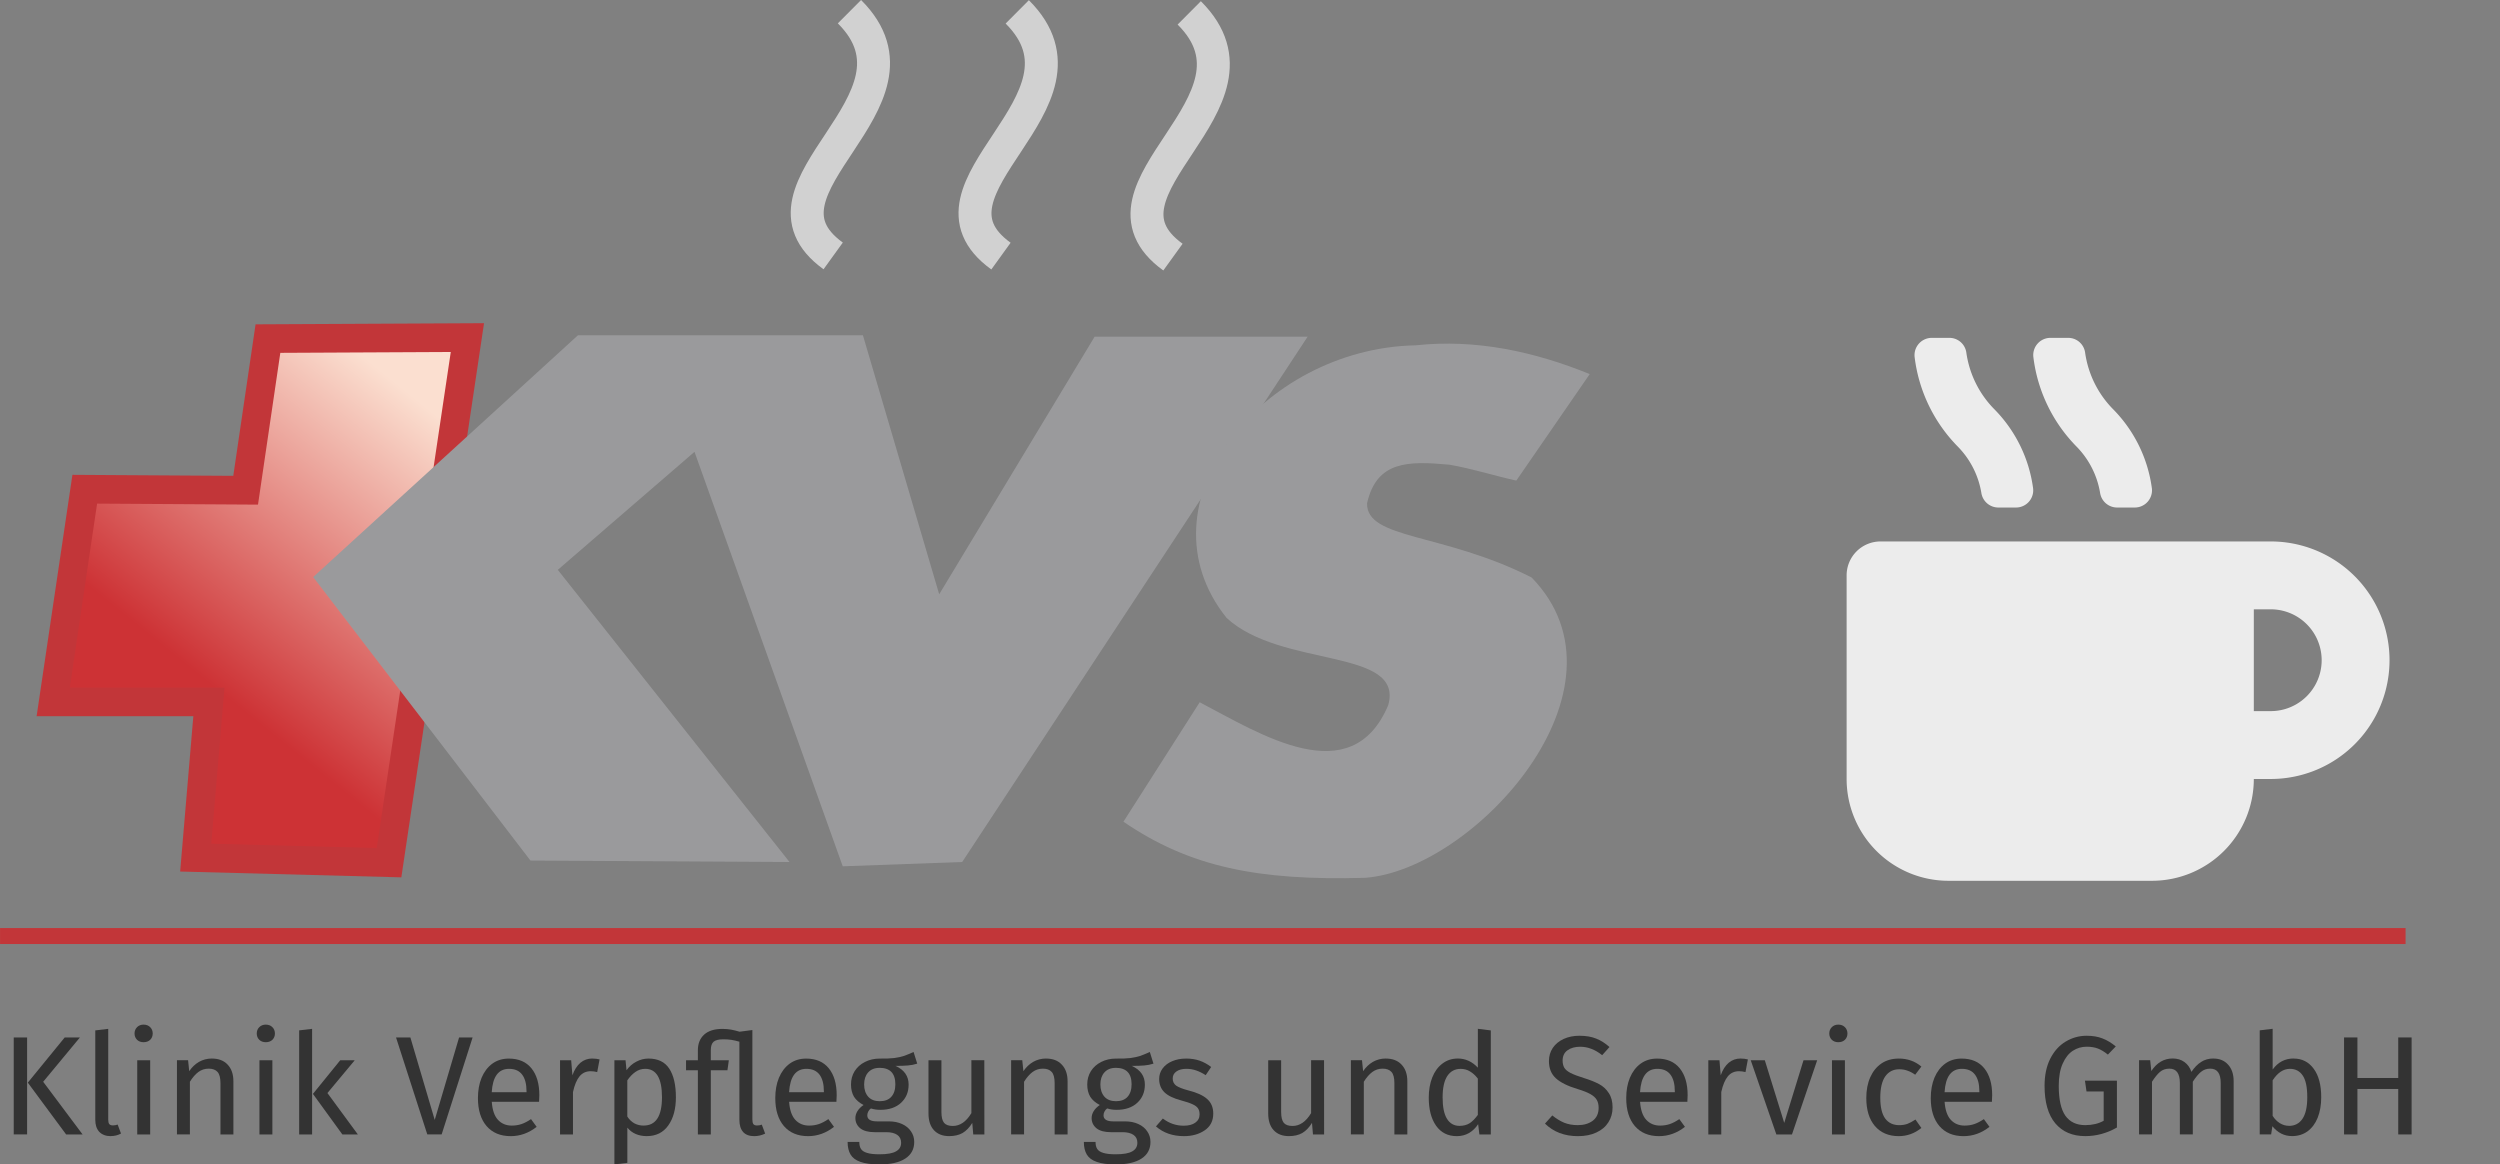 <?xml version="1.0" encoding="UTF-8" standalone="no"?>
<svg
   xmlns:dc="http://purl.org/dc/elements/1.1/"
   xmlns:cc="http://creativecommons.org/ns#"
   xmlns:rdf="http://www.w3.org/1999/02/22-rdf-syntax-ns#"
   xmlns:svg="http://www.w3.org/2000/svg"
   xmlns="http://www.w3.org/2000/svg"
   xmlns:xlink="http://www.w3.org/1999/xlink"
   xmlns:sodipodi="http://sodipodi.sourceforge.net/DTD/sodipodi-0.dtd"
   xmlns:inkscape="http://www.inkscape.org/namespaces/inkscape"
   width="81.706mm"
   height="38.056mm"
   viewBox="0 0 81.706 38.056"
   version="1.1"
   id="svg8"
   inkscape:version="1.0.2 (e86c870879, 2021-01-15)"
   sodipodi:docname="kvs-logo.svg">
  <rect x="0" y="0" width="81.706" height="38.056" fill="#808080" stroke="none"/>
  <defs
     id="defs2">
    <linearGradient
       inkscape:collect="always"
       id="linearGradient1004">
      <stop
         style="stop-color:#d1d1d1;stop-opacity:1;"
         offset="0"
         id="stop1000" />
      <stop
         style="stop-color:#d1d1d1;stop-opacity:0;"
         offset="1"
         id="stop1002" />
    </linearGradient>
    <linearGradient
       inkscape:collect="always"
       id="linearGradient923">
      <stop
         style="stop-color:#cd3235;stop-opacity:1"
         offset="0"
         id="stop919" />
      <stop
         style="stop-color:#fbdfd0;stop-opacity:1"
         offset="1"
         id="stop921" />
    </linearGradient>
    <linearGradient
       inkscape:collect="always"
       xlink:href="#linearGradient923"
       id="linearGradient925"
       x1="43.241"
       y1="93.671"
       x2="48.356"
       y2="87.322"
       gradientUnits="userSpaceOnUse"
       gradientTransform="matrix(1.408,0,0,1.408,-13.238,-11.396)" />
    <linearGradient
       inkscape:collect="always"
       xlink:href="#linearGradient1004"
       id="linearGradient1006"
       x1="74.209"
       y1="98.109"
       x2="72.982"
       y2="106.91"
       gradientUnits="userSpaceOnUse"
       gradientTransform="matrix(0.795,0,0,0.795,14.767,19.441)" />
  </defs>
  <sodipodi:namedview
     id="base"
     pagecolor="#ffffff"
     bordercolor="#666666"
     borderopacity="1.0"
     inkscape:pageopacity="0.0"
     inkscape:pageshadow="2"
     inkscape:zoom="1.979899"
     inkscape:cx="249.20517"
     inkscape:cy="102.92527"
     inkscape:document-units="mm"
     inkscape:current-layer="g1124"
     inkscape:document-rotation="0"
     showgrid="false"
     fit-margin-top="0"
     fit-margin-left="0"
     fit-margin-right="0"
     fit-margin-bottom="0" />
  <g
     inkscape:label="Ebene 1"
     inkscape:groupmode="layer"
     id="layer1"
     transform="translate(-9.827,-7.395)">
    <g
       id="g932">
      <g
         id="g934"
         transform="translate(-19.579)">
        <g
           id="g922">
          <g
             id="g913">
            <g
               id="g939-4"
               transform="matrix(3.738,0,0,3.738,-168.228,-264.094)" />
          </g>
        </g>
      </g>
      <g
         id="g1107"
         transform="translate(-11.339,-90.714)">
        <g
           id="g1091">
          <g
             id="g1140">
            <g
               id="g1124">
              <g
                 aria-label="Klinik Verpflegungs und Service GmbH"
                 id="text936"
                 style="font-size:4.601px;line-height:1.25;font-family:sans-serif;-inkscape-font-specification:Normal;fill:#333333;fill-opacity:1;stroke-width:0.115">
                <path
                   d="m 22.052,132.015 v 3.17 h -0.437 v -3.17 z m 1.726,0 -1.201,1.449 1.288,1.721 h -0.538 l -1.252,-1.693 1.206,-1.477 z"
                   style="font-style:normal;font-variant:normal;font-weight:normal;font-stretch:normal;font-family:'Fira Sans';-inkscape-font-specification:'Fira Sans';fill:#333333;fill-opacity:1;stroke-width:0.115"
                   id="path40" />
                <path
                   d="m 24.786,135.241 q -0.235,0 -0.373,-0.138 -0.133,-0.143 -0.133,-0.396 v -2.922 l 0.423,-0.051 v 2.963 q 0,0.101 0.032,0.147 0.037,0.046 0.12,0.046 0.087,0 0.156,-0.028 l 0.11,0.294 q -0.152,0.083 -0.336,0.083 z"
                   style="font-style:normal;font-variant:normal;font-weight:normal;font-stretch:normal;font-family:'Fira Sans';-inkscape-font-specification:'Fira Sans';fill:#333333;fill-opacity:1;stroke-width:0.115"
                   id="path42" />
                <path
                   d="m 26.074,132.76 v 2.425 H 25.651 v -2.425 z m -0.216,-1.164 q 0.133,0 0.216,0.083 0.083,0.083 0.083,0.207 0,0.124 -0.083,0.207 -0.083,0.078 -0.216,0.078 -0.129,0 -0.212,-0.078 -0.083,-0.083 -0.083,-0.207 0,-0.124 0.083,-0.207 0.083,-0.083 0.212,-0.083 z"
                   style="font-style:normal;font-variant:normal;font-weight:normal;font-stretch:normal;font-family:'Fira Sans';-inkscape-font-specification:'Fira Sans';fill:#333333;fill-opacity:1;stroke-width:0.115"
                   id="path44" />
                <path
                   d="m 28.09,132.705 q 0.331,0 0.515,0.198 0.189,0.198 0.189,0.543 v 1.739 h -0.423 v -1.68 q 0,-0.258 -0.097,-0.364 -0.097,-0.106 -0.285,-0.106 -0.193,0 -0.341,0.11 -0.147,0.11 -0.276,0.318 v 1.721 h -0.423 v -2.425 h 0.364 l 0.037,0.359 q 0.129,-0.193 0.318,-0.304 0.193,-0.11 0.423,-0.11 z"
                   style="font-style:normal;font-variant:normal;font-weight:normal;font-stretch:normal;font-family:'Fira Sans';-inkscape-font-specification:'Fira Sans';fill:#333333;fill-opacity:1;stroke-width:0.115"
                   id="path46" />
                <path
                   d="m 30.068,132.76 v 2.425 h -0.423 v -2.425 z m -0.216,-1.164 q 0.133,0 0.216,0.083 0.083,0.083 0.083,0.207 0,0.124 -0.083,0.207 -0.083,0.078 -0.216,0.078 -0.129,0 -0.212,-0.078 -0.083,-0.083 -0.083,-0.207 0,-0.124 0.083,-0.207 0.083,-0.083 0.212,-0.083 z"
                   style="font-style:normal;font-variant:normal;font-weight:normal;font-stretch:normal;font-family:'Fira Sans';-inkscape-font-specification:'Fira Sans';fill:#333333;fill-opacity:1;stroke-width:0.115"
                   id="path48" />
                <path
                   d="m 31.366,131.734 v 3.451 h -0.423 v -3.401 z m 1.394,1.026 -0.893,1.072 0.994,1.353 h -0.506 l -0.962,-1.325 0.893,-1.1 z"
                   style="font-style:normal;font-variant:normal;font-weight:normal;font-stretch:normal;font-family:'Fira Sans';-inkscape-font-specification:'Fira Sans';fill:#333333;fill-opacity:1;stroke-width:0.115"
                   id="path50" />
                <path
                   d="m 36.612,132.015 -1.012,3.17 h -0.469 l -1.022,-3.17 h 0.469 l 0.796,2.696 0.796,-2.696 z"
                   style="font-style:normal;font-variant:normal;font-weight:normal;font-stretch:normal;font-family:'Fira Sans';-inkscape-font-specification:'Fira Sans';fill:#333333;fill-opacity:1;stroke-width:0.115"
                   id="path52" />
                <path
                   d="m 38.793,133.902 q 0,0.106 -0.009,0.216 h -1.546 q 0.028,0.4 0.202,0.589 0.175,0.189 0.451,0.189 0.175,0 0.322,-0.051 0.147,-0.051 0.308,-0.161 l 0.184,0.253 q -0.387,0.304 -0.847,0.304 -0.506,0 -0.791,-0.331 -0.281,-0.331 -0.281,-0.911 0,-0.377 0.12,-0.667 0.124,-0.294 0.35,-0.46 0.23,-0.166 0.538,-0.166 0.483,0 0.741,0.318 0.258,0.318 0.258,0.879 z m -0.419,-0.124 q 0,-0.359 -0.143,-0.548 -0.143,-0.189 -0.428,-0.189 -0.52,0 -0.566,0.764 h 1.137 z"
                   style="font-style:normal;font-variant:normal;font-weight:normal;font-stretch:normal;font-family:'Fira Sans';-inkscape-font-specification:'Fira Sans';fill:#333333;fill-opacity:1;stroke-width:0.115"
                   id="path54" />
                <path
                   d="m 40.523,132.705 q 0.129,0 0.239,0.028 l -0.078,0.414 q -0.11,-0.028 -0.212,-0.028 -0.225,0 -0.364,0.166 -0.138,0.166 -0.216,0.515 v 1.385 H 39.469 v -2.425 h 0.364 l 0.041,0.492 q 0.097,-0.271 0.262,-0.41 0.166,-0.138 0.387,-0.138 z"
                   style="font-style:normal;font-variant:normal;font-weight:normal;font-stretch:normal;font-family:'Fira Sans';-inkscape-font-specification:'Fira Sans';fill:#333333;fill-opacity:1;stroke-width:0.115"
                   id="path56" />
                <path
                   d="m 42.359,132.705 q 0.465,0 0.681,0.331 0.216,0.331 0.216,0.934 0,0.571 -0.248,0.92 -0.248,0.35 -0.704,0.35 -0.405,0 -0.635,-0.276 v 1.15 l -0.423,0.051 v -3.405 h 0.364 l 0.032,0.327 q 0.133,-0.184 0.322,-0.281 0.189,-0.101 0.396,-0.101 z m -0.156,2.19 q 0.598,0 0.598,-0.925 0,-0.929 -0.548,-0.929 -0.179,0 -0.327,0.106 -0.147,0.106 -0.258,0.271 v 1.183 q 0.092,0.143 0.23,0.221 0.138,0.074 0.304,0.074 z"
                   style="font-style:normal;font-variant:normal;font-weight:normal;font-stretch:normal;font-family:'Fira Sans';-inkscape-font-specification:'Fira Sans';fill:#333333;fill-opacity:1;stroke-width:0.115"
                   id="path58" />
                <path
                   d="m 46.173,135.158 q -0.17,0.083 -0.359,0.083 -0.235,0 -0.359,-0.133 -0.124,-0.138 -0.124,-0.4 v -2.554 q -0.143,-0.041 -0.262,-0.06 -0.12,-0.018 -0.267,-0.018 -0.225,0 -0.318,0.083 -0.087,0.083 -0.087,0.267 v 0.336 h 0.589 l -0.046,0.327 h -0.543 v 2.098 h -0.423 v -2.098 h -0.387 v -0.327 h 0.387 v -0.331 q 0,-0.318 0.202,-0.506 0.207,-0.189 0.598,-0.189 0.156,0 0.281,0.023 0.129,0.023 0.281,0.069 l 0.419,-0.055 v 2.927 q 0,0.097 0.032,0.147 0.037,0.046 0.12,0.046 0.087,0 0.156,-0.028 z"
                   style="font-style:normal;font-variant:normal;font-weight:normal;font-stretch:normal;font-family:'Fira Sans';-inkscape-font-specification:'Fira Sans';fill:#333333;fill-opacity:1;stroke-width:0.115"
                   id="path60" />
                <path
                   d="m 48.511,133.902 q 0,0.106 -0.009,0.216 h -1.546 q 0.028,0.4 0.202,0.589 0.175,0.189 0.451,0.189 0.175,0 0.322,-0.051 0.147,-0.051 0.308,-0.161 l 0.184,0.253 q -0.387,0.304 -0.847,0.304 -0.506,0 -0.791,-0.331 -0.281,-0.331 -0.281,-0.911 0,-0.377 0.12,-0.667 0.124,-0.294 0.35,-0.46 0.23,-0.166 0.538,-0.166 0.483,0 0.741,0.318 0.258,0.318 0.258,0.879 z m -0.419,-0.124 q 0,-0.359 -0.143,-0.548 -0.143,-0.189 -0.428,-0.189 -0.52,0 -0.566,0.764 h 1.137 z"
                   style="font-style:normal;font-variant:normal;font-weight:normal;font-stretch:normal;font-family:'Fira Sans';-inkscape-font-specification:'Fira Sans';fill:#333333;fill-opacity:1;stroke-width:0.115"
                   id="path62" />
                <path
                   d="m 51.143,132.871 q -0.138,0.046 -0.304,0.06 -0.166,0.014 -0.405,0.014 0.428,0.193 0.428,0.612 0,0.364 -0.248,0.594 -0.248,0.23 -0.676,0.23 -0.166,0 -0.308,-0.046 -0.055,0.037 -0.087,0.101 -0.032,0.06 -0.032,0.124 0,0.198 0.318,0.198 h 0.387 q 0.244,0 0.433,0.087 0.189,0.087 0.29,0.239 0.106,0.152 0.106,0.345 0,0.354 -0.29,0.543 -0.29,0.193 -0.847,0.193 -0.391,0 -0.621,-0.083 -0.225,-0.078 -0.322,-0.239 -0.097,-0.161 -0.097,-0.414 h 0.382 q 0,0.147 0.055,0.23 0.055,0.087 0.198,0.129 0.143,0.046 0.405,0.046 0.382,0 0.543,-0.097 0.166,-0.092 0.166,-0.281 0,-0.17 -0.129,-0.258 -0.129,-0.087 -0.359,-0.087 h -0.382 q -0.308,0 -0.469,-0.129 -0.156,-0.133 -0.156,-0.331 0,-0.12 0.069,-0.23 0.069,-0.11 0.198,-0.198 -0.212,-0.11 -0.313,-0.271 -0.097,-0.166 -0.097,-0.4 0,-0.244 0.12,-0.437 0.124,-0.193 0.336,-0.299 0.216,-0.11 0.479,-0.11 0.285,0.005 0.479,-0.018 0.193,-0.028 0.318,-0.069 0.129,-0.046 0.313,-0.129 z m -1.233,0.138 q -0.239,0 -0.373,0.152 -0.129,0.147 -0.129,0.391 0,0.248 0.133,0.4 0.133,0.147 0.377,0.147 0.248,0 0.377,-0.143 0.133,-0.147 0.133,-0.41 0,-0.538 -0.52,-0.538 z"
                   style="font-style:normal;font-variant:normal;font-weight:normal;font-stretch:normal;font-family:'Fira Sans';-inkscape-font-specification:'Fira Sans';fill:#333333;fill-opacity:1;stroke-width:0.115"
                   id="path64" />
                <path
                   d="m 53.338,135.185 h -0.364 l -0.032,-0.377 q -0.138,0.225 -0.318,0.331 -0.179,0.101 -0.437,0.101 -0.318,0 -0.497,-0.193 -0.179,-0.193 -0.179,-0.548 v -1.739 h 0.423 v 1.693 q 0,0.248 0.087,0.354 0.087,0.101 0.285,0.101 0.354,0 0.607,-0.419 v -1.73 h 0.423 z"
                   style="font-style:normal;font-variant:normal;font-weight:normal;font-stretch:normal;font-family:'Fira Sans';-inkscape-font-specification:'Fira Sans';fill:#333333;fill-opacity:1;stroke-width:0.115"
                   id="path66" />
                <path
                   d="m 55.353,132.705 q 0.331,0 0.515,0.198 0.189,0.198 0.189,0.543 v 1.739 h -0.423 v -1.68 q 0,-0.258 -0.097,-0.364 -0.097,-0.106 -0.285,-0.106 -0.193,0 -0.341,0.11 -0.147,0.11 -0.276,0.318 v 1.721 h -0.423 v -2.425 h 0.364 l 0.037,0.359 q 0.129,-0.193 0.318,-0.304 0.193,-0.11 0.423,-0.11 z"
                   style="font-style:normal;font-variant:normal;font-weight:normal;font-stretch:normal;font-family:'Fira Sans';-inkscape-font-specification:'Fira Sans';fill:#333333;fill-opacity:1;stroke-width:0.115"
                   id="path68" />
                <path
                   d="m 58.864,132.871 q -0.138,0.046 -0.304,0.06 -0.166,0.014 -0.405,0.014 0.428,0.193 0.428,0.612 0,0.364 -0.248,0.594 -0.248,0.23 -0.676,0.23 -0.166,0 -0.308,-0.046 -0.055,0.037 -0.087,0.101 -0.032,0.06 -0.032,0.124 0,0.198 0.318,0.198 h 0.387 q 0.244,0 0.433,0.087 0.189,0.087 0.29,0.239 0.106,0.152 0.106,0.345 0,0.354 -0.29,0.543 -0.29,0.193 -0.847,0.193 -0.391,0 -0.621,-0.083 -0.225,-0.078 -0.322,-0.239 -0.097,-0.161 -0.097,-0.414 h 0.382 q 0,0.147 0.055,0.23 0.055,0.087 0.198,0.129 0.143,0.046 0.405,0.046 0.382,0 0.543,-0.097 0.166,-0.092 0.166,-0.281 0,-0.17 -0.129,-0.258 -0.129,-0.087 -0.359,-0.087 h -0.382 q -0.308,0 -0.469,-0.129 -0.156,-0.133 -0.156,-0.331 0,-0.12 0.069,-0.23 0.069,-0.11 0.198,-0.198 -0.212,-0.11 -0.313,-0.271 -0.097,-0.166 -0.097,-0.4 0,-0.244 0.12,-0.437 0.124,-0.193 0.336,-0.299 0.216,-0.11 0.479,-0.11 0.285,0.005 0.479,-0.018 0.193,-0.028 0.318,-0.069 0.129,-0.046 0.313,-0.129 z m -1.233,0.138 q -0.239,0 -0.373,0.152 -0.129,0.147 -0.129,0.391 0,0.248 0.133,0.4 0.133,0.147 0.377,0.147 0.248,0 0.377,-0.143 0.133,-0.147 0.133,-0.41 0,-0.538 -0.52,-0.538 z"
                   style="font-style:normal;font-variant:normal;font-weight:normal;font-stretch:normal;font-family:'Fira Sans';-inkscape-font-specification:'Fira Sans';fill:#333333;fill-opacity:1;stroke-width:0.115"
                   id="path70" />
                <path
                   d="m 59.927,132.705 q 0.248,0 0.446,0.069 0.198,0.069 0.377,0.207 l -0.179,0.267 q -0.166,-0.106 -0.318,-0.156 -0.147,-0.051 -0.313,-0.051 -0.207,0 -0.327,0.087 -0.12,0.083 -0.12,0.23 0,0.147 0.11,0.23 0.115,0.083 0.41,0.161 0.405,0.101 0.603,0.276 0.202,0.175 0.202,0.479 0,0.359 -0.281,0.548 -0.276,0.189 -0.676,0.189 -0.552,0 -0.916,-0.318 l 0.225,-0.258 q 0.308,0.235 0.681,0.235 0.239,0 0.377,-0.097 0.143,-0.101 0.143,-0.271 0,-0.124 -0.051,-0.198 -0.051,-0.078 -0.175,-0.133 -0.124,-0.06 -0.364,-0.124 -0.387,-0.101 -0.561,-0.271 -0.17,-0.17 -0.17,-0.433 0,-0.189 0.11,-0.341 0.115,-0.156 0.313,-0.239 0.202,-0.087 0.451,-0.087 z"
                   style="font-style:normal;font-variant:normal;font-weight:normal;font-stretch:normal;font-family:'Fira Sans';-inkscape-font-specification:'Fira Sans';fill:#333333;fill-opacity:1;stroke-width:0.115"
                   id="path72" />
                <path
                   d="m 64.441,135.185 h -0.364 l -0.032,-0.377 q -0.138,0.225 -0.318,0.331 -0.179,0.101 -0.437,0.101 -0.318,0 -0.497,-0.193 -0.179,-0.193 -0.179,-0.548 v -1.739 h 0.423 v 1.693 q 0,0.248 0.087,0.354 0.087,0.101 0.285,0.101 0.354,0 0.607,-0.419 v -1.73 h 0.423 z"
                   style="font-style:normal;font-variant:normal;font-weight:normal;font-stretch:normal;font-family:'Fira Sans';-inkscape-font-specification:'Fira Sans';fill:#333333;fill-opacity:1;stroke-width:0.115"
                   id="path74" />
                <path
                   d="m 66.457,132.705 q 0.331,0 0.515,0.198 0.189,0.198 0.189,0.543 v 1.739 h -0.423 v -1.68 q 0,-0.258 -0.097,-0.364 -0.097,-0.106 -0.285,-0.106 -0.193,0 -0.341,0.11 -0.147,0.11 -0.276,0.318 v 1.721 h -0.423 v -2.425 H 65.679 l 0.037,0.359 q 0.129,-0.193 0.318,-0.304 0.193,-0.11 0.423,-0.11 z"
                   style="font-style:normal;font-variant:normal;font-weight:normal;font-stretch:normal;font-family:'Fira Sans';-inkscape-font-specification:'Fira Sans';fill:#333333;fill-opacity:1;stroke-width:0.115"
                   id="path76" />
                <path
                   d="m 69.889,131.785 v 3.401 h -0.373 l -0.041,-0.336 q -0.12,0.184 -0.299,0.29 -0.179,0.101 -0.4,0.101 -0.433,0 -0.676,-0.341 -0.239,-0.341 -0.239,-0.916 0,-0.373 0.115,-0.663 0.115,-0.29 0.331,-0.451 0.216,-0.166 0.506,-0.166 0.373,0 0.653,0.299 v -1.27 z m -1.022,3.12 q 0.193,0 0.331,-0.087 0.138,-0.092 0.267,-0.271 v -1.187 q -0.12,-0.156 -0.258,-0.235 -0.133,-0.083 -0.304,-0.083 -0.281,0 -0.437,0.235 -0.152,0.235 -0.152,0.699 0,0.469 0.143,0.699 0.143,0.23 0.41,0.23 z"
                   style="font-style:normal;font-variant:normal;font-weight:normal;font-stretch:normal;font-family:'Fira Sans';-inkscape-font-specification:'Fira Sans';fill:#333333;fill-opacity:1;stroke-width:0.115"
                   id="path78" />
                <path
                   d="m 72.788,131.96 q 0.318,0 0.543,0.092 0.225,0.087 0.437,0.276 l -0.239,0.267 q -0.179,-0.143 -0.354,-0.207 -0.17,-0.069 -0.368,-0.069 -0.248,0 -0.41,0.115 -0.161,0.115 -0.161,0.336 0,0.138 0.055,0.235 0.055,0.092 0.202,0.17 0.152,0.078 0.437,0.166 0.299,0.092 0.497,0.198 0.198,0.106 0.318,0.294 0.124,0.184 0.124,0.469 0,0.276 -0.138,0.488 -0.133,0.212 -0.391,0.331 -0.253,0.12 -0.603,0.12 -0.658,0 -1.077,-0.41 l 0.239,-0.267 q 0.193,0.156 0.391,0.239 0.198,0.078 0.442,0.078 0.294,0 0.488,-0.143 0.193,-0.147 0.193,-0.423 0,-0.156 -0.06,-0.258 -0.06,-0.106 -0.207,-0.189 -0.143,-0.083 -0.419,-0.166 -0.488,-0.147 -0.713,-0.354 -0.225,-0.207 -0.225,-0.561 0,-0.239 0.124,-0.428 0.129,-0.189 0.354,-0.294 0.23,-0.106 0.52,-0.106 z"
                   style="font-style:normal;font-variant:normal;font-weight:normal;font-stretch:normal;font-family:'Fira Sans';-inkscape-font-specification:'Fira Sans';fill:#333333;fill-opacity:1;stroke-width:0.115"
                   id="path80" />
                <path
                   d="m 76.322,133.902 q 0,0.106 -0.009,0.216 h -1.546 q 0.028,0.4 0.202,0.589 0.175,0.189 0.451,0.189 0.175,0 0.322,-0.051 0.147,-0.051 0.308,-0.161 l 0.184,0.253 q -0.387,0.304 -0.847,0.304 -0.506,0 -0.791,-0.331 -0.281,-0.331 -0.281,-0.911 0,-0.377 0.12,-0.667 0.124,-0.294 0.35,-0.46 0.23,-0.166 0.538,-0.166 0.483,0 0.741,0.318 0.258,0.318 0.258,0.879 z m -0.419,-0.124 q 0,-0.359 -0.143,-0.548 -0.143,-0.189 -0.428,-0.189 -0.52,0 -0.566,0.764 h 1.137 z"
                   style="font-style:normal;font-variant:normal;font-weight:normal;font-stretch:normal;font-family:'Fira Sans';-inkscape-font-specification:'Fira Sans';fill:#333333;fill-opacity:1;stroke-width:0.115"
                   id="path82" />
                <path
                   d="m 78.052,132.705 q 0.129,0 0.239,0.028 l -0.078,0.414 q -0.11,-0.028 -0.212,-0.028 -0.225,0 -0.364,0.166 -0.138,0.166 -0.216,0.515 v 1.385 h -0.423 v -2.425 h 0.364 l 0.041,0.492 q 0.097,-0.271 0.262,-0.41 0.166,-0.138 0.387,-0.138 z"
                   style="font-style:normal;font-variant:normal;font-weight:normal;font-stretch:normal;font-family:'Fira Sans';-inkscape-font-specification:'Fira Sans';fill:#333333;fill-opacity:1;stroke-width:0.115"
                   id="path84" />
                <path
                   d="m 80.556,132.76 -0.824,2.425 h -0.511 l -0.837,-2.425 h 0.46 l 0.635,2.048 0.63,-2.048 z"
                   style="font-style:normal;font-variant:normal;font-weight:normal;font-stretch:normal;font-family:'Fira Sans';-inkscape-font-specification:'Fira Sans';fill:#333333;fill-opacity:1;stroke-width:0.115"
                   id="path86" />
                <path
                   d="m 81.462,132.76 v 2.425 h -0.423 v -2.425 z m -0.216,-1.164 q 0.133,0 0.216,0.083 0.083,0.083 0.083,0.207 0,0.124 -0.083,0.207 -0.083,0.078 -0.216,0.078 -0.129,0 -0.212,-0.078 -0.083,-0.083 -0.083,-0.207 0,-0.124 0.083,-0.207 0.083,-0.083 0.212,-0.083 z"
                   style="font-style:normal;font-variant:normal;font-weight:normal;font-stretch:normal;font-family:'Fira Sans';-inkscape-font-specification:'Fira Sans';fill:#333333;fill-opacity:1;stroke-width:0.115"
                   id="path88" />
                <path
                   d="m 83.22,132.705 q 0.216,0 0.396,0.064 0.179,0.06 0.345,0.198 l -0.202,0.267 q -0.129,-0.092 -0.253,-0.133 -0.12,-0.046 -0.267,-0.046 -0.294,0 -0.46,0.235 -0.161,0.235 -0.161,0.695 0,0.46 0.161,0.681 0.161,0.216 0.46,0.216 0.143,0 0.262,-0.041 0.12,-0.046 0.267,-0.143 l 0.193,0.276 q -0.331,0.267 -0.741,0.267 -0.492,0 -0.778,-0.331 -0.281,-0.331 -0.281,-0.916 0,-0.387 0.129,-0.676 0.129,-0.29 0.364,-0.451 0.239,-0.161 0.566,-0.161 z"
                   style="font-style:normal;font-variant:normal;font-weight:normal;font-stretch:normal;font-family:'Fira Sans';-inkscape-font-specification:'Fira Sans';fill:#333333;fill-opacity:1;stroke-width:0.115"
                   id="path90" />
                <path
                   d="m 86.275,133.902 q 0,0.106 -0.009,0.216 h -1.546 q 0.028,0.4 0.202,0.589 0.175,0.189 0.451,0.189 0.175,0 0.322,-0.051 0.147,-0.051 0.308,-0.161 l 0.184,0.253 q -0.387,0.304 -0.847,0.304 -0.506,0 -0.791,-0.331 -0.281,-0.331 -0.281,-0.911 0,-0.377 0.12,-0.667 0.124,-0.294 0.35,-0.46 0.23,-0.166 0.538,-0.166 0.483,0 0.741,0.318 0.258,0.318 0.258,0.879 z m -0.419,-0.124 q 0,-0.359 -0.143,-0.548 -0.143,-0.189 -0.428,-0.189 -0.52,0 -0.566,0.764 h 1.137 z"
                   style="font-style:normal;font-variant:normal;font-weight:normal;font-stretch:normal;font-family:'Fira Sans';-inkscape-font-specification:'Fira Sans';fill:#333333;fill-opacity:1;stroke-width:0.115"
                   id="path92" />
                <path
                   d="m 89.363,131.96 q 0.299,0 0.515,0.087 0.221,0.083 0.437,0.262 l -0.258,0.267 q -0.17,-0.138 -0.327,-0.198 -0.156,-0.06 -0.368,-0.06 -0.244,0 -0.451,0.133 -0.202,0.129 -0.331,0.419 -0.129,0.285 -0.129,0.727 0,0.667 0.216,0.976 0.221,0.308 0.649,0.308 0.35,0 0.603,-0.143 v -0.957 h -0.561 l -0.051,-0.354 h 1.045 v 1.532 q -0.492,0.281 -1.035,0.281 -0.626,0 -0.98,-0.419 -0.35,-0.419 -0.35,-1.224 0,-0.515 0.184,-0.883 0.189,-0.373 0.502,-0.561 0.318,-0.193 0.69,-0.193 z"
                   style="font-style:normal;font-variant:normal;font-weight:normal;font-stretch:normal;font-family:'Fira Sans';-inkscape-font-specification:'Fira Sans';fill:#333333;fill-opacity:1;stroke-width:0.115"
                   id="path94" />
                <path
                   d="m 93.509,132.705 q 0.299,0 0.479,0.202 0.179,0.198 0.179,0.538 v 1.739 h -0.423 v -1.68 q 0,-0.469 -0.341,-0.469 -0.179,0 -0.304,0.106 -0.124,0.101 -0.267,0.322 v 1.721 H 92.409 v -1.68 q 0,-0.469 -0.341,-0.469 -0.184,0 -0.308,0.106 -0.124,0.106 -0.262,0.322 v 1.721 h -0.423 v -2.425 h 0.364 l 0.037,0.354 q 0.271,-0.41 0.699,-0.41 0.225,0 0.382,0.115 0.161,0.115 0.23,0.322 0.143,-0.212 0.313,-0.322 0.175,-0.115 0.41,-0.115 z"
                   style="font-style:normal;font-variant:normal;font-weight:normal;font-stretch:normal;font-family:'Fira Sans';-inkscape-font-specification:'Fira Sans';fill:#333333;fill-opacity:1;stroke-width:0.115"
                   id="path96" />
                <path
                   d="m 96.127,132.705 q 0.414,0 0.658,0.336 0.244,0.331 0.244,0.929 0,0.377 -0.115,0.667 -0.115,0.285 -0.331,0.446 -0.216,0.156 -0.506,0.156 -0.382,0 -0.644,-0.322 l -0.041,0.267 h -0.373 v -3.401 l 0.423,-0.051 v 1.33 q 0.262,-0.359 0.686,-0.359 z m -0.152,2.2 q 0.281,0 0.437,-0.225 0.161,-0.23 0.161,-0.709 0,-0.492 -0.147,-0.709 -0.147,-0.221 -0.419,-0.221 -0.322,0 -0.566,0.377 v 1.16 q 0.097,0.152 0.235,0.239 0.143,0.087 0.299,0.087 z"
                   style="font-style:normal;font-variant:normal;font-weight:normal;font-stretch:normal;font-family:'Fira Sans';-inkscape-font-specification:'Fira Sans';fill:#333333;fill-opacity:1;stroke-width:0.115"
                   id="path98" />
                <path
                   d="m 99.546,135.185 v -1.486 h -1.334 v 1.486 h -0.437 v -3.17 h 0.437 v 1.325 h 1.334 v -1.325 h 0.437 v 3.17 z"
                   style="font-style:normal;font-variant:normal;font-weight:normal;font-stretch:normal;font-family:'Fira Sans';-inkscape-font-specification:'Fira Sans';fill:#333333;fill-opacity:1;stroke-width:0.115"
                   id="path100" />
              </g>
              <path
                 style="fill:url(#linearGradient925);fill-opacity:1;stroke:#c23639;stroke-width:0.936;stroke-linecap:butt;stroke-linejoin:miter;stroke-miterlimit:4;stroke-dasharray:none;stroke-opacity:1"
                 d="m 48.773,114.131 0.729,-4.956 6.519,-0.033 -2.561,17.162 -6.319,-0.166 0.432,-5.089 -5.089,-7e-5 1.031,-6.951 z"
                 id="path893"
                 sodipodi:nodetypes="ccccccccc"
                 transform="translate(-19.579)" />
              <path
                 style="fill:#9a9a9c;fill-opacity:1;stroke:none;stroke-width:0.373px;stroke-linecap:butt;stroke-linejoin:miter;stroke-opacity:1"
                 d="m 59.634,109.066 h 9.313 l 2.493,8.466 5.08,-8.419 h 6.961 l -11.289,17.168 -3.904,0.141 -4.845,-13.546 -4.468,3.857 7.573,9.548 -8.466,-0.047 -7.102,-9.266 z"
                 id="path889"
                 transform="translate(-19.579)" />
              <path
                 style="fill:#9a9a9c;fill-opacity:1;stroke:none;stroke-width:0.373px;stroke-linecap:butt;stroke-linejoin:miter;stroke-opacity:1"
                 d="m 79.954,121.06 c 1.984,1.039 4.96,2.95 6.162,0.094 0.521,-1.883 -3.492,-1.197 -5.283,-2.85 -2.964,-3.704 1.143,-8.81 6.177,-8.909 1.967,-0.211 3.872,0.201 5.691,0.94 l -2.399,3.481 c -0.682,-0.149 -1.437,-0.39 -2.181,-0.519 -1.363,-0.126 -2.381,-0.126 -2.697,1.258 -0.029,1.189 2.485,0.957 5.378,2.428 3.531,3.624 -1.874,9.546 -5.438,9.815 -3.509,0.099 -5.736,-0.352 -7.902,-1.834 z"
                 id="path891"
                 sodipodi:nodetypes="cccccccccccc"
                 transform="translate(-19.579)" />
              <g
                 id="g939"
                 transform="translate(-19.579)">
                <path
                   style="fill:none;stroke:#d1d1d1;stroke-width:1.077;stroke-linecap:butt;stroke-linejoin:miter;stroke-miterlimit:4;stroke-dasharray:none;stroke-opacity:1"
                   d="m 68.507,98.491 c 2.966,2.951 -3.628,5.747 -0.532,7.982"
                   id="path31"
                   sodipodi:nodetypes="cc" />
                <path
                   style="fill:none;stroke:#d1d1d1;stroke-width:1.077;stroke-linecap:butt;stroke-linejoin:miter;stroke-miterlimit:4;stroke-dasharray:none;stroke-opacity:1"
                   d="m 73.991,98.497 c 2.966,2.951 -3.628,5.747 -0.532,7.982"
                   id="path31-2"
                   sodipodi:nodetypes="cc" />
                <path
                   style="fill:none;stroke:#d1d1d1;stroke-width:1.077;stroke-linecap:butt;stroke-linejoin:miter;stroke-miterlimit:4;stroke-dasharray:none;stroke-opacity:1"
                   d="m 79.612,98.53 c 2.966,2.951 -3.628,5.747 -0.532,7.982"
                   id="path31-1"
                   sodipodi:nodetypes="cc" />
              </g>
              <path
                 style="fill:#c23639;fill-opacity:1;stroke:#c23639;stroke-width:0.522;stroke-linecap:butt;stroke-linejoin:miter;stroke-miterlimit:4;stroke-dasharray:none;stroke-opacity:1"
                 d="m 21.167,128.701 h 78.619 v 0"
                 id="path924" />
              <path
                 id="FontAwsome_mug-hot_"
                 data-name="FontAwsome (mug-hot)"
                 d="m 85.923,114.228 a 0.562,0.562 0 0 0 0.554,0.468 h 0.571 a 0.562,0.562 0 0 0 0.565,-0.624 4.53,4.53 0 0 0 -1.268,-2.589 3.286,3.286 0 0 1 -0.915,-1.854 0.558,0.558 0 0 0 -0.557,-0.478 h -0.568 a 0.565,0.565 0 0 0 -0.565,0.624 5.037,5.037 0 0 0 1.407,2.925 2.815,2.815 0 0 1 0.776,1.528 z m 3.881,0 a 0.562,0.562 0 0 0 0.554,0.468 h 0.572 a 0.562,0.562 0 0 0 0.565,-0.624 4.53,4.53 0 0 0 -1.268,-2.589 3.286,3.286 0 0 1 -0.915,-1.854 0.558,0.558 0 0 0 -0.558,-0.478 H 88.186 a 0.562,0.562 0 0 0 -0.565,0.624 5.037,5.037 0 0 0 1.407,2.925 2.815,2.815 0 0 1 0.776,1.528 z m 5.576,1.577 H 82.627 a 1.108,1.108 0 0 0 -1.109,1.109 v 6.654 a 3.328,3.328 0 0 0 3.327,3.327 h 6.654 a 3.328,3.328 0 0 0 3.327,-3.327 h 0.554 a 3.881,3.881 0 0 0 0,-7.763 z m 0,5.545 h -0.554 v -3.327 h 0.554 a 1.663,1.663 0 1 1 0,3.327 z"
                 fill="#ffffff"
                 style="fill:#ececec;stroke-width:0.296" />
            </g>
          </g>
        </g>
      </g>
    </g>
  </g>
</svg>
